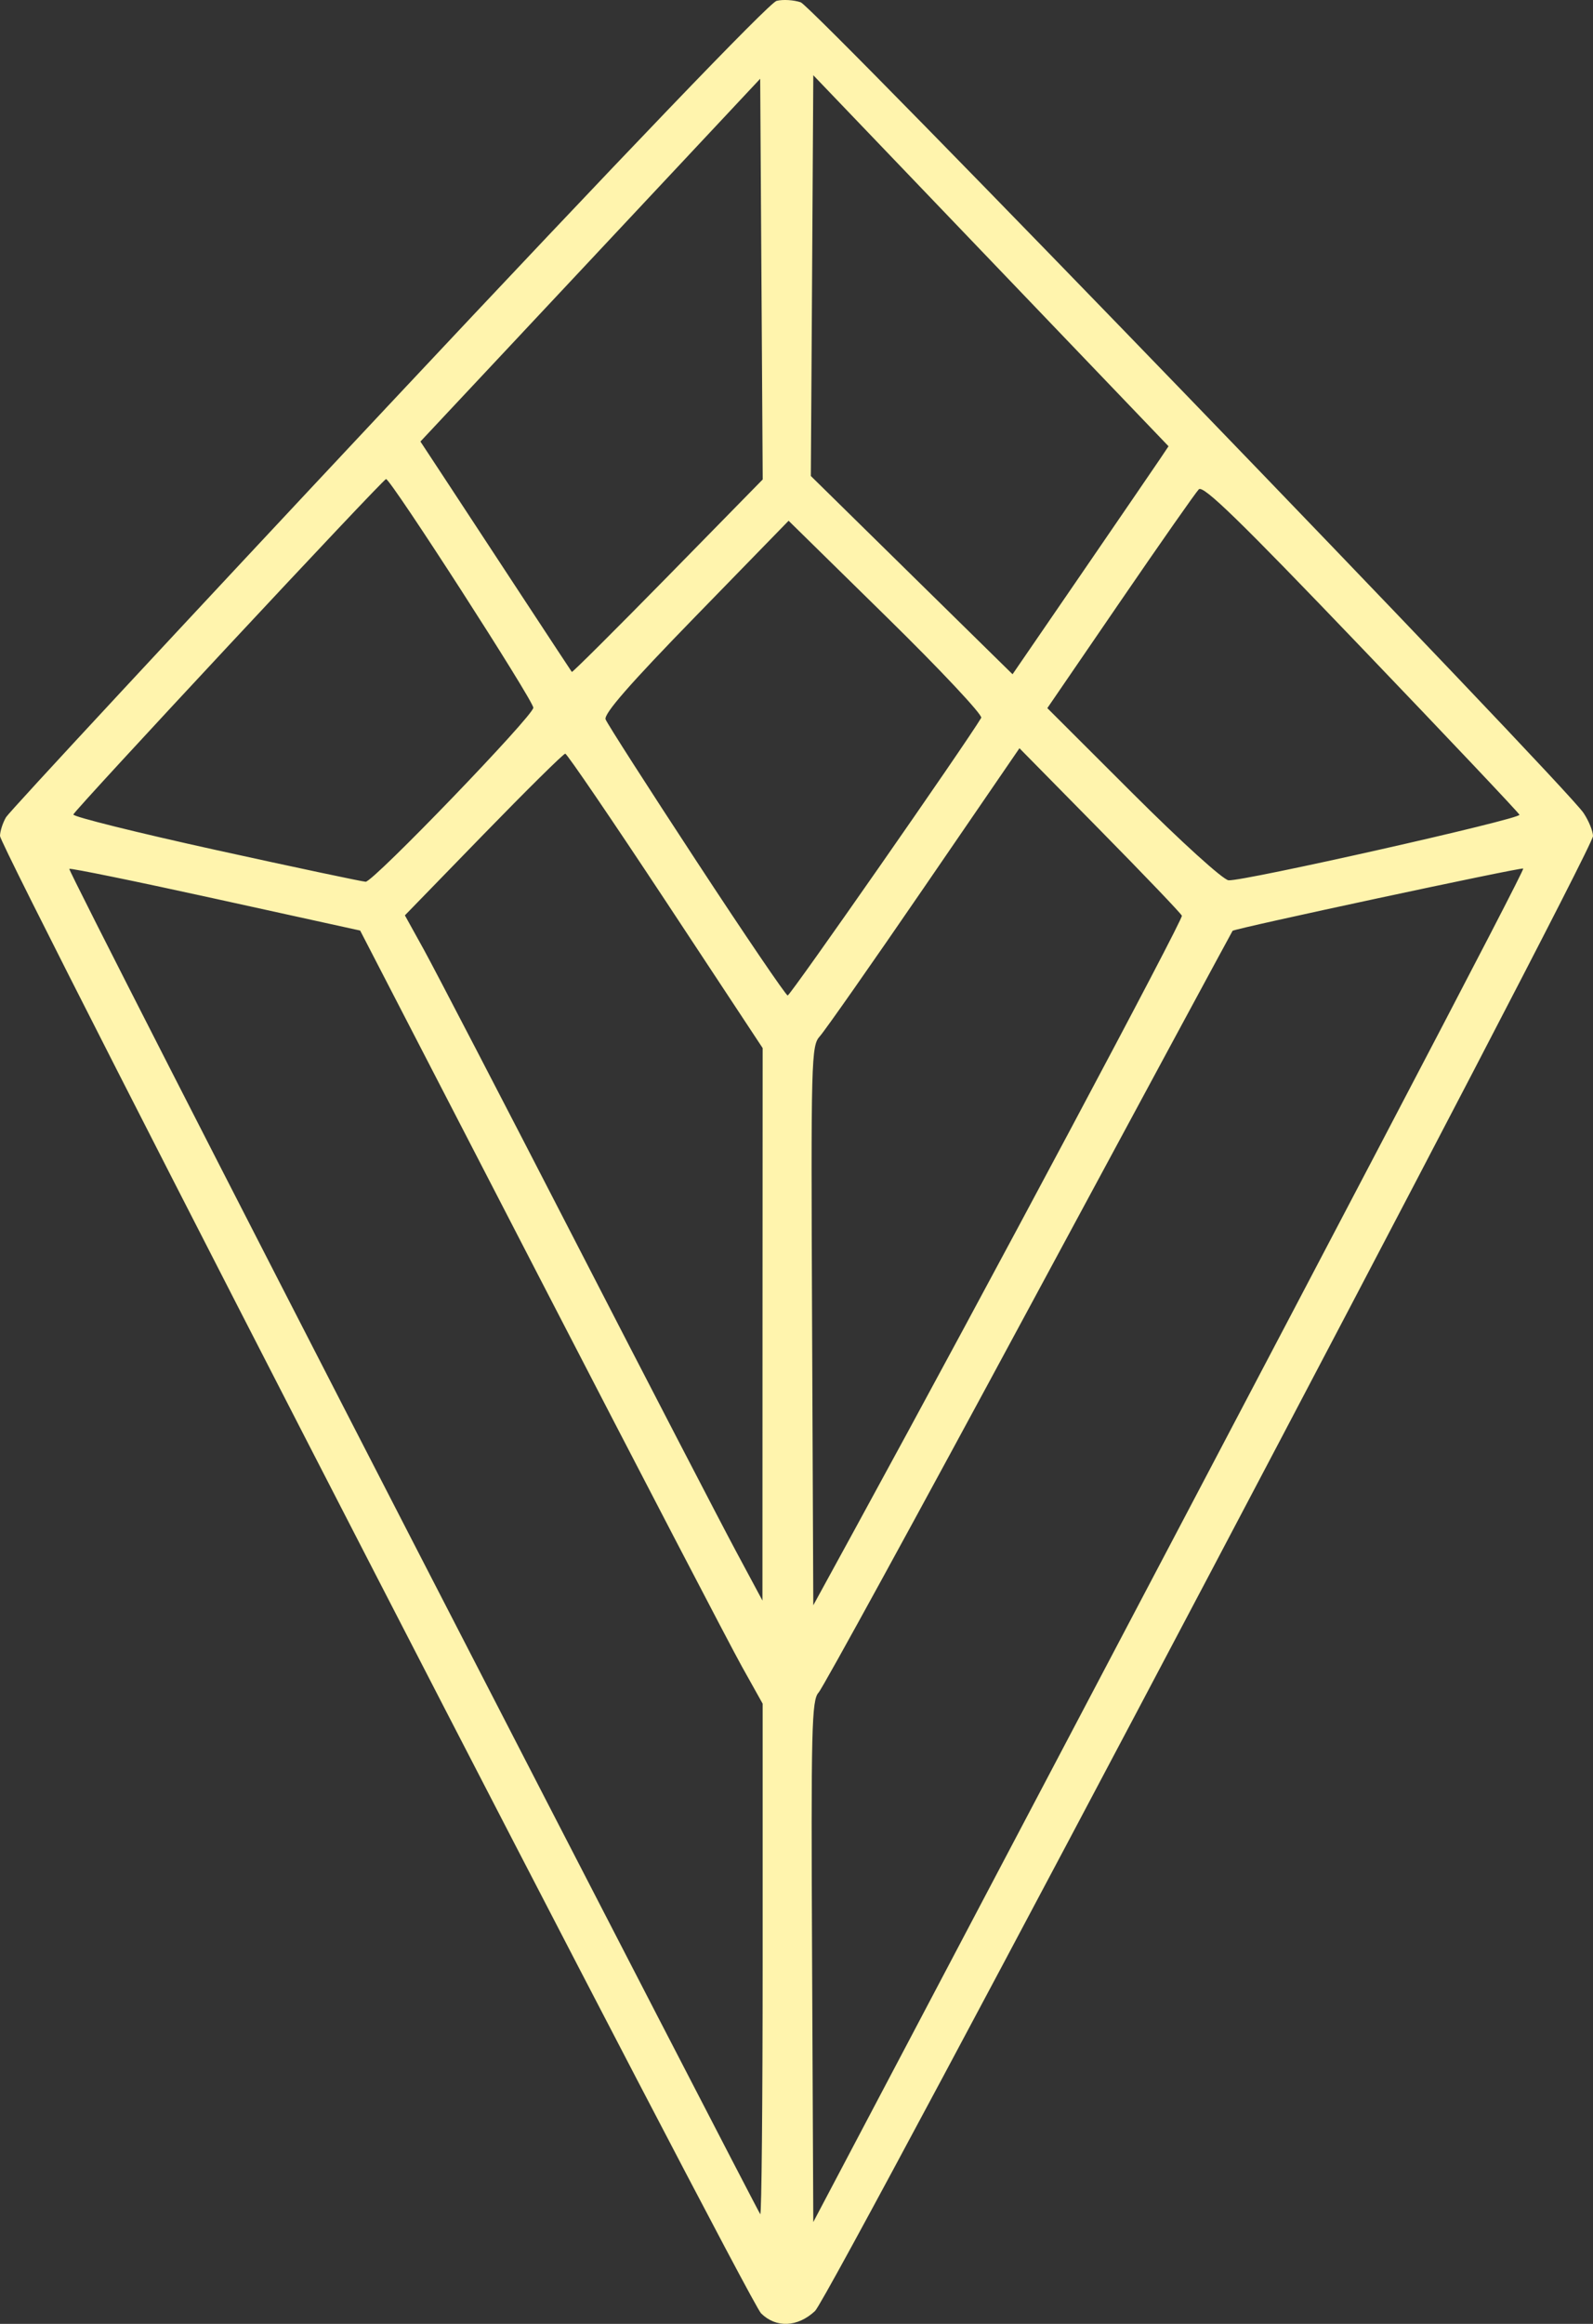 <?xml version="1.0" encoding="UTF-8"?> <svg xmlns="http://www.w3.org/2000/svg" width="24" height="35" viewBox="0 0 24 35" fill="none"><rect x="0" y="0" width="24" height="35" fill="#333333" stroke="none"/> <path fill-rule="evenodd" clip-rule="evenodd" d="M12.279 34.806C12.514 34.587 24 12.816 24 12.592C24 12.519 23.936 12.362 23.858 12.245C23.586 11.831 12.254 0.101 12.064 0.035C11.959 -0.001 11.795 -0.011 11.7 0.013C11.591 0.04 9.399 2.324 5.852 6.106C2.732 9.434 0.14 12.225 0.091 12.308C0.042 12.391 0.001 12.518 2.3527e-07 12.59C-0.004 12.773 11.267 34.644 11.466 34.841C11.692 35.065 12.017 35.051 12.279 34.806ZM12.333 25.491C12.397 25.422 13.825 22.814 15.504 19.698C17.184 16.581 18.564 14.026 18.57 14.019C18.605 13.983 22.925 13.058 22.949 13.081C22.973 13.105 20.221 18.355 13.685 30.751L12.253 33.466L12.235 29.542C12.218 26.019 12.228 25.606 12.333 25.491ZM6.217 23.214C3.356 17.659 1.028 13.102 1.044 13.086C1.059 13.071 2.052 13.274 3.249 13.537L5.426 14.015L8.144 19.274C9.639 22.167 11.003 24.787 11.176 25.097L11.49 25.659V29.521C11.49 31.645 11.474 33.367 11.454 33.348C11.435 33.329 9.078 28.768 6.217 23.214ZM12.351 15.608C12.425 15.527 13.133 14.517 13.923 13.364L15.359 11.269L16.57 12.499C17.236 13.176 17.793 13.757 17.806 13.792C17.827 13.845 14.928 19.283 12.878 23.034L12.253 24.177L12.235 19.967C12.217 15.949 12.222 15.749 12.351 15.608ZM8.676 18.711C7.573 16.569 6.542 14.585 6.385 14.301L6.1 13.786L7.284 12.568C7.935 11.899 8.489 11.351 8.516 11.351C8.542 11.351 9.222 12.349 10.027 13.568L11.49 15.785L11.488 19.945L11.487 24.106L11.084 23.355C10.863 22.943 9.779 20.853 8.676 18.711ZM10.493 12.97C9.764 11.859 9.148 10.898 9.124 10.835C9.092 10.754 9.484 10.305 10.48 9.282L11.881 7.843L13.354 9.289C14.165 10.084 14.807 10.769 14.783 10.811C14.562 11.185 11.906 14.995 11.867 14.993C11.84 14.991 11.221 14.081 10.493 12.97ZM17.071 11.955L15.779 10.665L16.877 9.061C17.481 8.179 18.014 7.418 18.061 7.37C18.127 7.302 18.674 7.834 20.509 9.751C21.809 11.108 22.882 12.242 22.892 12.271C22.916 12.334 18.721 13.278 18.509 13.258C18.427 13.251 17.793 12.676 17.071 11.955ZM3.259 12.803C2.064 12.54 1.094 12.299 1.105 12.267C1.13 12.192 5.768 7.219 5.816 7.215C5.883 7.209 8.035 10.55 8.035 10.659C8.035 10.78 5.626 13.28 5.509 13.28C5.468 13.28 4.455 13.066 3.259 12.803ZM12.235 4.151L12.253 1.133L14.929 3.927L17.605 6.721L17.475 6.915C17.403 7.021 16.875 7.794 16.3 8.632L15.255 10.155L13.735 8.662L12.216 7.169L12.235 4.151ZM7.85 8.958C7.437 8.329 6.928 7.553 6.717 7.232L6.334 6.65L8.894 3.918L11.453 1.186L11.472 4.203L11.491 7.221L10.061 8.68C9.274 9.482 8.624 10.13 8.615 10.12C8.607 10.109 8.262 9.586 7.85 8.958Z" fill="#FFF4AD"></path> </svg> 
